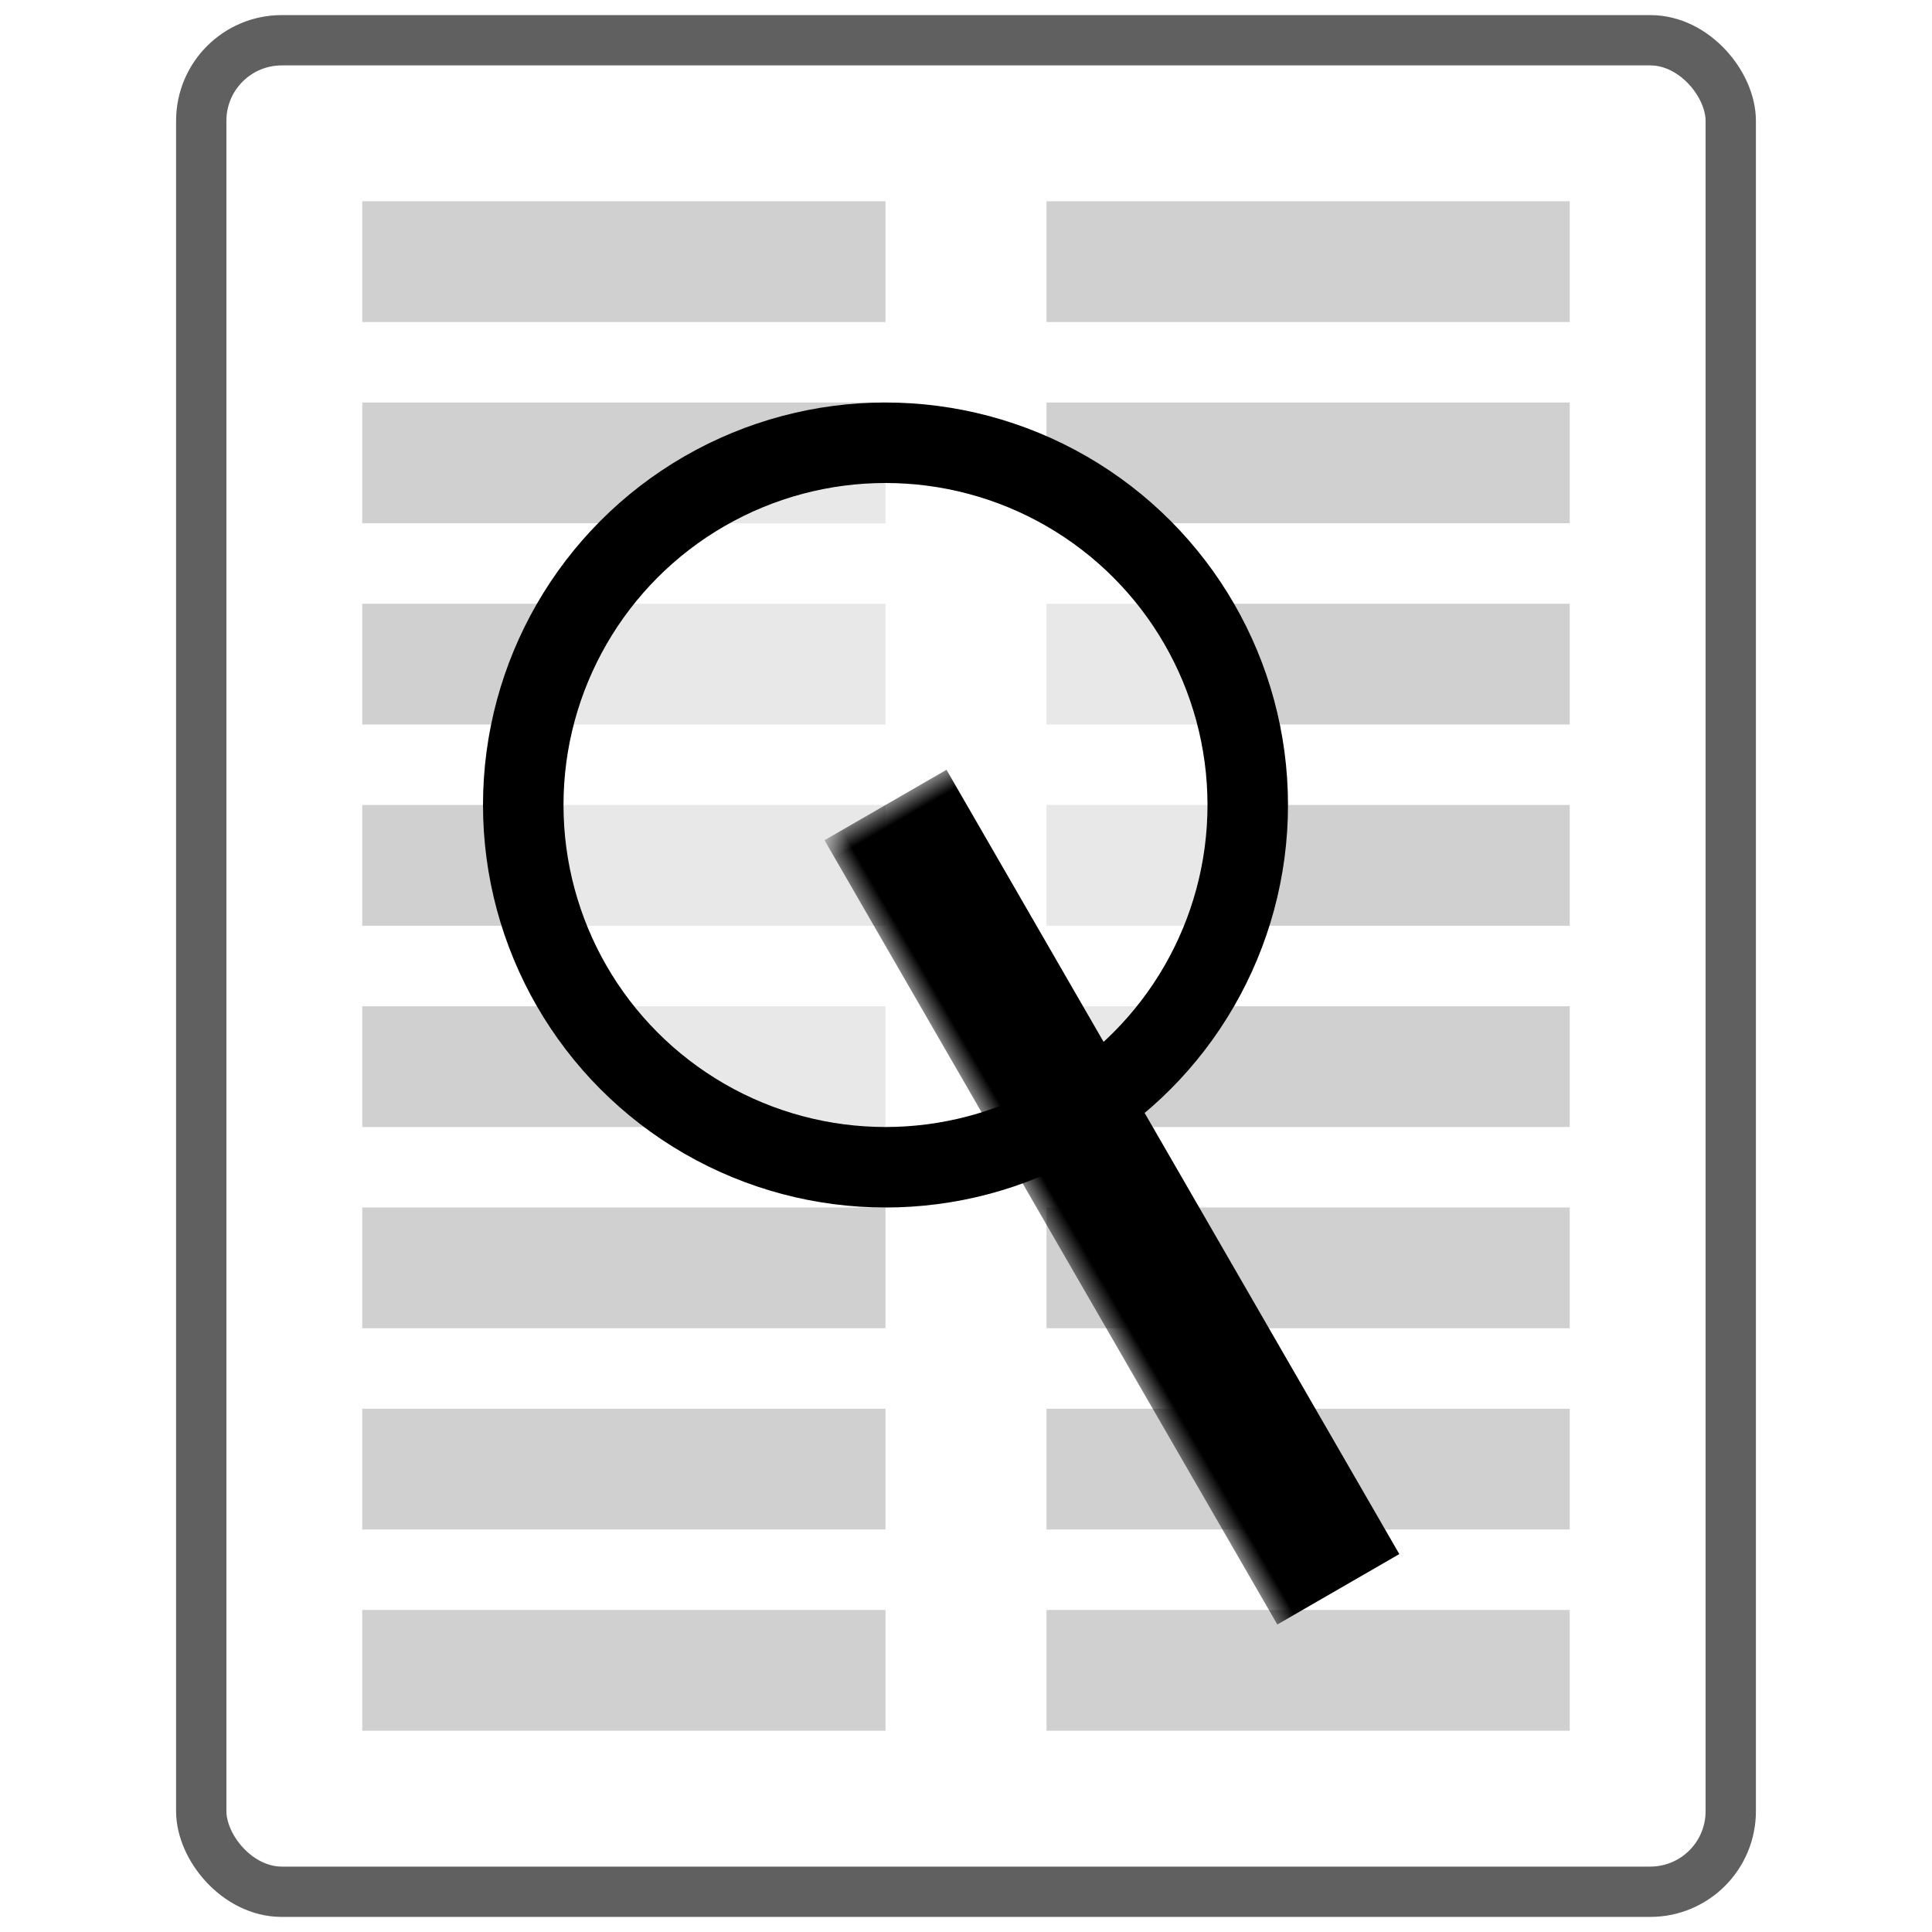<?xml version="1.0" encoding="UTF-8" standalone="no"?>
<svg version="1.1" width="48" height="48" viewBox="0 0 48 48"
   xmlns:xlink="http://www.w3.org/1999/xlink"
   xmlns="http://www.w3.org/2000/svg"
   xmlns:svg="http://www.w3.org/2000/svg"
   color-interpolation="linearRGB"
   color-interpolation-filters="linearRGB">

  <defs>
    <rect id="text" width="13" height="3" fill="#d0d0d0" />
    <filter id="shadow" x="-25%" y="-25%" width="150%" height="150%">
      <feFlood flood-color="#000000" flood-opacity=".5" result="flood" />
      <feComposite in="SourceGraphic" in2="flood" operator="in" />
      <feGaussianBlur stdDeviation="1.25" />
      <feOffset dx="1" dy="1" result="offset" />
      <feComposite in="SourceGraphic" in2="offset" />
    </filter>
    <mask id="hole">
      <rect x="-25%" y="-25%" width="150%" height="150%" fill="#ffffff" />
      <circle r="10.5" />
    </mask>
  </defs>

  <rect x="5" y="1" width="38" height="46" ry="2"
     fill="#ffffff" stroke="#606060" stroke-width="1.25" />

  <use xlink:href="#text" x="9" y="5" />
  <use xlink:href="#text" x="9" y="10" />
  <use xlink:href="#text" x="9" y="15" />
  <use xlink:href="#text" x="9" y="20" />
  <use xlink:href="#text" x="9" y="25" />
  <use xlink:href="#text" x="9" y="30" />
  <use xlink:href="#text" x="9" y="35" />
  <use xlink:href="#text" x="9" y="40" />

  <use xlink:href="#text" x="26" y="5" />
  <use xlink:href="#text" x="26" y="10" />
  <use xlink:href="#text" x="26" y="15" />
  <use xlink:href="#text" x="26" y="20" />
  <use xlink:href="#text" x="26" y="25" />
  <use xlink:href="#text" x="26" y="30" />
  <use xlink:href="#text" x="26" y="35" />
  <use xlink:href="#text" x="26" y="40" />

  <circle cx="21" cy="19" r="9" fill="#ffffff" fill-opacity=".5"
     stroke-width="2" stroke="#000000" filter="url(#shadow)" />
  <g filter="url(#shadow)">
    <rect x="-1.75" y="0" width="3.5" height="22.5"
       transform="translate(21 19) rotate(-30)" mask="url(#hole)" />
  </g>
</svg>
